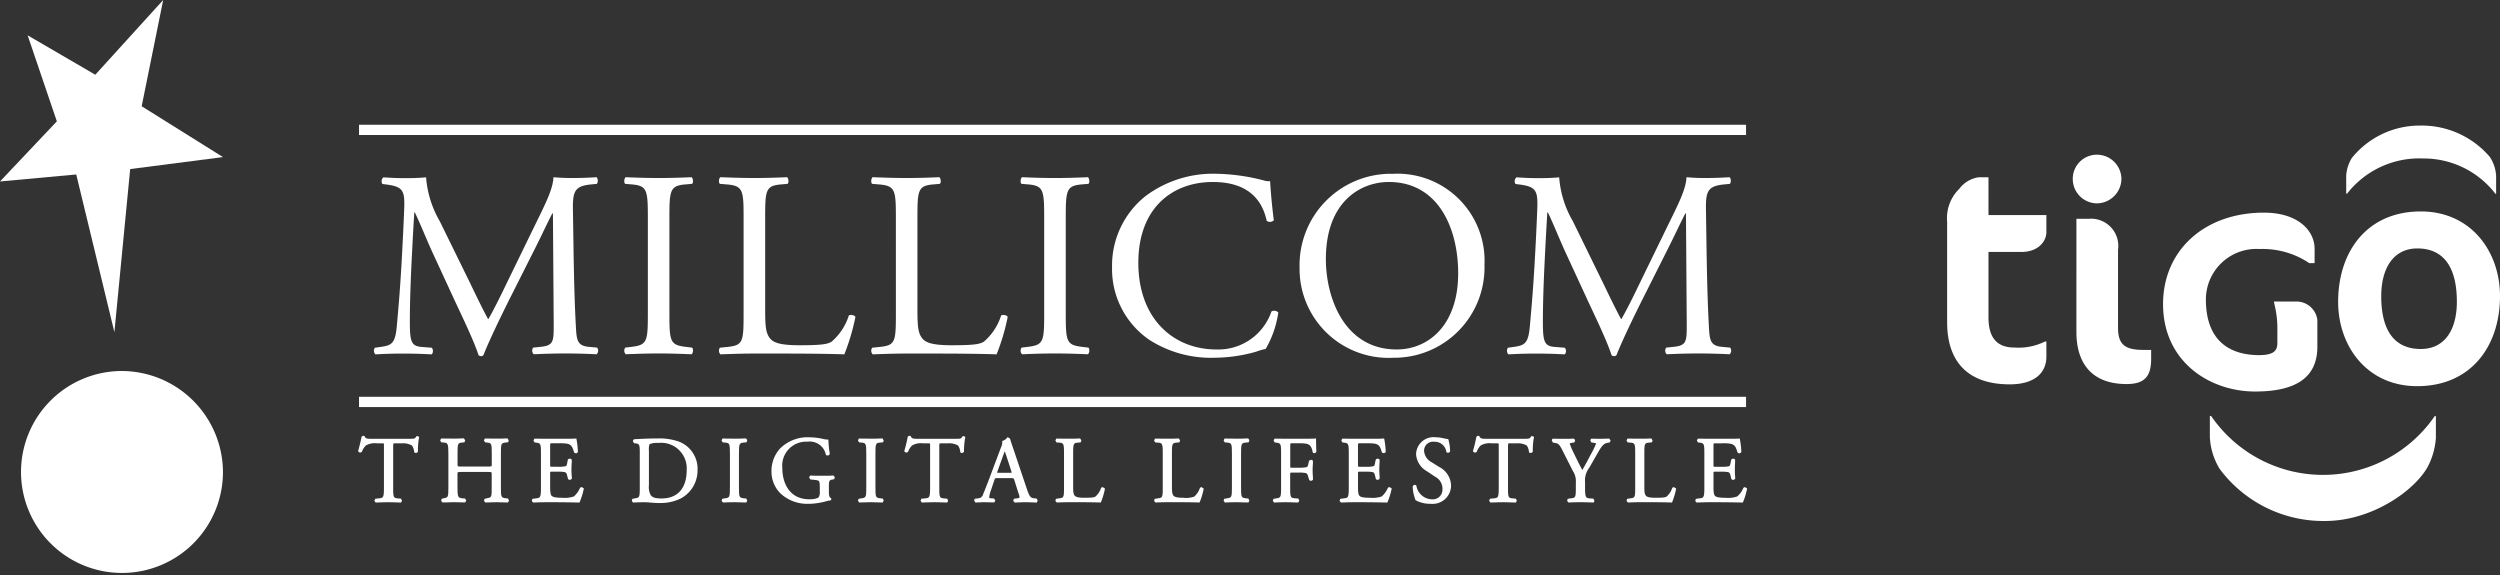 <svg xmlns="http://www.w3.org/2000/svg" width="200" height="46.006" viewBox="0 0 200 46.006">
  <rect x="0" y="0" width="200" height="46.006" fill="#333333" stroke="none"/>
  <g id="logo" transform="translate(-50 -40)">
    <g id="Logo_Group" data-name="Logo Group" transform="translate(50 40)">
      <g id="Millicom_Logo_Star" data-name="Millicom Logo Star">
        <path id="Path_49" data-name="Path 49" d="M1225.724,737.579h-.019c-.423-.013-.671-.025-.966-.025s-.556.011-1.032.025l-.1-.146.071-.159.294-.029c.353-.035.4-.071.4-.88v-3.351c0-.174,0-.174-.158-.174h-.411a1.442,1.442,0,0,0-.871.17,1.281,1.281,0,0,0-.318.5.179.179,0,0,1-.308-.052c.11-.376.222-.849.279-1.154l.122-.07.122.035c.052.2.2.21.533.21h3.061c.393,0,.434-.01.527-.174l.016-.028.088-.014.139.065a5.331,5.331,0,0,0-.1,1.166.179.179,0,0,1-.3.06,1.012,1.012,0,0,0-.179-.535,1.385,1.385,0,0,0-.824-.174h-.655l-.024.17v3.355c0,.8.024.845.389.88l.237.017.081.163-.075.148" transform="translate(-1193.657 -697.376)" fill="#fff"/>
        <path id="Path_50" data-name="Path 50" d="M1255.537,738.3h-.013c-.359-.013-.608-.024-.9-.024s-.567.011-.892.024l-.1-.124.039-.168.173-.042c.4-.071.4-.083.4-.88v-1.053c0-.176,0-.176-.308-.176h-2.12c-.309,0-.309,0-.309.176v1.053c0,.8.047.838.4.88l.212.017.088.163-.082.148c-.426-.008-.675-.02-.966-.02-.21,0-.389.007-.568.02l-.29,0-.1-.124.041-.168.16-.042c.356-.064.377-.071.377-.88v-2.7c0-.791-.05-.854-.377-.879l-.2-.017-.08-.153.076-.151h.406c.465.017.881.017,1.415-.012l.107.163-.057.148-.167.022c-.372.035-.389.077-.389.879v.866c0,.177,0,.177.309.177h2.12c.308,0,.308,0,.308-.177v-.866c0-.8-.017-.839-.4-.879l-.138-.017-.088-.153.075-.151c.372.005.627.01.928.01s.539,0,.876-.021l.105.163-.053.148-.187.022c-.368.041-.387.077-.387.879v2.7c0,.791.018.833.387.88l.179.017.082.163-.075.148" transform="translate(-1214.909 -698.1)" fill="#fff"/>
        <path id="Path_51" data-name="Path 51" d="M1285.009,738.265h-.04c-.668-.014-1.328-.025-1.988-.025h-.667c-.319,0-.568.011-1.009.025l-.1-.124.04-.168.283-.042c.36-.035.407-.071.407-.88v-2.7c0-.786-.023-.839-.4-.879l-.117-.017-.081-.152.076-.151c.348.005.6.009.9.009h1.4c.447,0,.905,0,.986-.015l.054-.018.021.057a5.885,5.885,0,0,1,.11.913l.012.1a.17.17,0,0,1-.3.059l-.029-.067c-.105-.327-.168-.538-.5-.627a3.673,3.673,0,0,0-.706-.039h-.533c-.157,0-.157,0-.157.233v1.5c0,.146,0,.146.18.146h.427a2.582,2.582,0,0,0,.615-.04c.065-.023.1-.042.133-.211l.058-.31a.19.19,0,0,1,.313-.012,1.921,1.921,0,0,1-.006.329c-.006.146-.017.3-.017.462s.011.305.017.44c.006.11.019.2.019.28a.188.188,0,0,1-.307.046l-.082-.32c-.03-.141-.087-.21-.186-.236a2.686,2.686,0,0,0-.557-.035h-.427c-.18,0-.18,0-.18.141v1.055c0,.378.018.627.124.737.08.078.237.155.85.155a2.234,2.234,0,0,0,.923-.106,1.855,1.855,0,0,0,.5-.7l.121-.053.179.11a5.689,5.689,0,0,1-.335,1.1" transform="translate(-1238.659 -698.062)" fill="#fff"/>
        <path id="Path_52" data-name="Path 52" d="M1317.337,738.344c-.275,0-.552-.024-.784-.042-.167-.013-.319-.024-.428-.024-.308,0-.573.011-.922.024l-.1-.124.041-.168.207-.042c.371-.054.39-.089.39-.88v-2.846c0-.539-.041-.634-.3-.669l-.161-.018-.1-.181.094-.135c.718-.042,1.31-.063,1.883-.063a4.733,4.733,0,0,1,1.659.233,2.32,2.32,0,0,1,1.547,2.273,2.548,2.548,0,0,1-1.334,2.291,3.652,3.652,0,0,1-1.691.369m-.117-4.805a1.615,1.615,0,0,0-.7.095,1.307,1.307,0,0,0-.048.515v2.77a1.357,1.357,0,0,0,.135.78c.145.205.389.28.865.28,1.3,0,2.022-.809,2.022-2.285a2.045,2.045,0,0,0-2.273-2.156" transform="translate(-1264.559 -698.1)" fill="#fff"/>
        <path id="Path_53" data-name="Path 53" d="M1347.535,738.3h-.012c-.37-.013-.625-.024-.914-.024-.313,0-.569.011-.934.024l-.105-.124.04-.168.221-.042c.377-.047.4-.089.4-.891v-2.671c0-.815-.023-.868-.4-.9l-.186-.017-.086-.153.076-.151c.4.005.655.01.968.01.289,0,.544,0,.914-.021l.1.134-.051.176-.213.022c-.372.029-.4.081-.4.9v2.671c0,.8.018.845.4.891l.184.017.08.163-.074.148" transform="translate(-1287.837 -698.1)" fill="#fff"/>
        <path id="Path_54" data-name="Path 54" d="M1365.491,738.1a3.138,3.138,0,0,1-2.313-.848,2.449,2.449,0,0,1-.7-1.752,2.645,2.645,0,0,1,.688-1.823,3.115,3.115,0,0,1,2.395-.894,4.809,4.809,0,0,1,.962.11,2.548,2.548,0,0,0,.406.071l.076-.014.028.071a7.927,7.927,0,0,0,.11,1.079.189.189,0,0,1-.314.083,1.311,1.311,0,0,0-1.472-1.051,1.916,1.916,0,0,0-2.013,2.1c0,1.213.569,2.508,2.17,2.508.469,0,.7-.1.758-.194a.74.74,0,0,0,.071-.391v-.3c0-.622-.019-.622-.431-.667l-.324-.036-.1-.163.075-.146c.238.011.632.015,1.09.015.289,0,.538,0,.783-.022l.11.142-.058.156-.152.031c-.255.029-.266.169-.266.568v.423c0,.286.046.432.139.474l.04.016.018.095-.052.085a2.516,2.516,0,0,0-.382.078,5.671,5.671,0,0,1-1.345.2" transform="translate(-1300.759 -697.797)" fill="#fff"/>
        <path id="Path_55" data-name="Path 55" d="M1393.758,738.3h-.018c-.371-.013-.619-.024-.922-.024s-.556.011-.928.024l-.1-.124.041-.168.221-.042c.382-.047.4-.089.4-.891v-2.671c0-.815-.024-.868-.392-.9l-.187-.017-.087-.153.076-.151c.4.005.655.01.96.01s.551,0,.922-.021l.1.163-.051.148-.215.022c-.376.029-.394.081-.394.9v2.671c0,.8.018.845.394.891l.193.017.074.157-.074.154" transform="translate(-1323.149 -698.1)" fill="#fff"/>
        <path id="Path_56" data-name="Path 56" d="M1410.916,737.579h-.014c-.422-.013-.671-.025-.966-.025s-.557.011-1.033.025l-.1-.146.065-.159.3-.029c.353-.035.4-.071.4-.88v-3.351c0-.174,0-.174-.164-.174h-.406a1.433,1.433,0,0,0-.867.17,1.275,1.275,0,0,0-.32.5.178.178,0,0,1-.308-.052,10.622,10.622,0,0,0,.278-1.154l.123-.07.123.035c.051.2.2.21.533.21h3.059c.395,0,.43-.01.528-.174l.016-.028.082-.014.143.065a5.627,5.627,0,0,0-.108,1.166.179.179,0,0,1-.3.06,1.038,1.038,0,0,0-.174-.535,1.394,1.394,0,0,0-.823-.174h-.528l-.145.011-.006.152v3.363c0,.8.018.845.388.88l.238.017.082.163-.076.148" transform="translate(-1335.16 -697.376)" fill="#fff"/>
        <path id="Path_57" data-name="Path 57" d="M1436.221,738h-.022c-.3-.011-.562-.025-.9-.025-.267,0-.5.014-.689.02l-.163.005-.11-.146.058-.159.25-.029c.15-.017.2-.06.2-.075a1.392,1.392,0,0,0-.1-.375l-.32-1.021c-.046-.132-.052-.146-.249-.146h-1.119c-.167,0-.186.018-.222.141l-.265.784a2.875,2.875,0,0,0-.156.6c0,.042,0,.071.156.089l.242.018.094.176-.088.135c-.173-.006-.341-.006-.562-.013l-.237-.006c-.174,0-.365.014-.529.02l-.178.005-.1-.159.046-.14.278-.035a.426.426,0,0,0,.394-.327c.04-.113.093-.229.151-.371.121-.316.29-.724.5-1.305l.76-2.022a1.108,1.108,0,0,0,.123-.5l-.013-.059.053-.016a.755.755,0,0,0,.353-.262l.052-.025.174.11c.088.3.192.615.3.919l1.043,3.1c.22.648.308.72.579.755l.2.018.089.146-.059.16m-2.573-4.09c-.03.076-.076.194-.122.323l-.47,1.305-.029.089.127.007h.91c.11,0,.133-.007.139-.013l-.035-.135-.4-1.224c-.04-.116-.081-.252-.121-.351" transform="translate(-1353.28 -697.797)" fill="#fff"/>
        <path id="Path_58" data-name="Path 58" d="M1462.386,738.3h-.041c-.354-.013-1.025-.024-1.848-.024h-.679c-.314,0-.551.011-.962.024l-.105-.124.041-.168.261-.042c.371-.042.387-.083.387-.88v-2.7c0-.8-.022-.85-.422-.879l-.187-.017-.08-.153.069-.151c.447.005.7.01,1,.01s.539,0,.91-.021l.1.163-.051.148-.208.022c-.369.029-.4.081-.4.879V737c0,.458.019.641.139.766.077.078.227.155.766.155.614,0,.766-.031.869-.089a1.527,1.527,0,0,0,.464-.713l.124-.053.184.121a5.965,5.965,0,0,1-.318,1.078" transform="translate(-1374.319 -698.1)" fill="#fff"/>
        <path id="Path_59" data-name="Path 59" d="M1495.85,738.3h-.034c-.354-.013-1.031-.024-1.85-.024h-.683c-.314,0-.544.011-.963.024l-.1-.124.039-.168.268-.042c.364-.042.382-.083.382-.88v-2.7c0-.8-.024-.85-.423-.879l-.186-.017-.081-.153.075-.151c.448.005.7.01.992.01s.545,0,.91-.021l.1.163-.052.148-.2.022c-.377.029-.4.081-.4.879V737c0,.458.023.645.137.766.082.078.227.155.767.155a1.98,1.98,0,0,0,.875-.089,1.586,1.586,0,0,0,.465-.713l.116-.053.184.121a5.772,5.772,0,0,1-.319,1.078" transform="translate(-1399.889 -698.1)" fill="#fff"/>
        <path id="Path_60" data-name="Path 60" d="M1517.743,738.3h-.011c-.371-.013-.624-.024-.92-.024-.313,0-.563.011-.934.024l-.1-.124.04-.168.228-.042c.375-.047.394-.089.394-.891v-2.671c0-.815-.018-.868-.394-.9l-.185-.017-.083-.159.077-.145c.4.005.649.01.962.01.3,0,.549,0,.92-.021l.1.134-.051.176-.214.022c-.377.029-.4.081-.4.9v2.671c0,.8.016.845.4.891l.185.017.081.163-.074.148" transform="translate(-1417.887 -698.1)" fill="#fff"/>
        <path id="Path_61" data-name="Path 61" d="M1534.515,738.265h-.018c-.433-.014-.69-.025-.986-.025-.324,0-.579.011-.926.025l-.105-.124.047-.168.219-.042c.372-.047.395-.088.395-.88v-2.7c0-.791-.023-.833-.395-.879l-.122-.017-.081-.159.081-.145c.338.005.592.009.886.009h1.362c.448,0,.9,0,.992-.015l.075-.018v.075c0,.347.012.7.023.989a.175.175,0,0,1-.283.078c-.081-.405-.18-.621-.492-.705a3.427,3.427,0,0,0-.7-.039h-.452c-.162,0-.162,0-.162.233v1.583c0,.14,0,.14.179.14h.5a3.1,3.1,0,0,0,.614-.042c.059-.025.106-.042.146-.216l.063-.3.161-.083.145.058a1.866,1.866,0,0,1,0,.34c-.01.141-.017.3-.017.455s.006.3.017.435c.008.111.013.217.013.294a.187.187,0,0,1-.3.047l-.1-.324c-.034-.141-.093-.212-.191-.24a2.53,2.53,0,0,0-.556-.035h-.5c-.179,0-.179,0-.179.134v1.043c0,.8.016.845.393.88l.255.017.082.163-.075.148" transform="translate(-1430.654 -698.062)" fill="#fff"/>
        <path id="Path_62" data-name="Path 62" d="M1558.942,738.265h-.039c-.667-.014-1.327-.025-1.99-.025h-.666c-.317,0-.574.011-1.008.025l-.106-.124.041-.168.285-.042c.36-.035.406-.071.406-.88v-2.7c0-.786-.024-.839-.4-.879l-.116-.017-.081-.152.075-.151c.346.005.6.009.9.009h1.4c.44,0,.9,0,.986-.015l.058-.018.017.057a6.815,6.815,0,0,1,.116.979l0,.018-.011.057a.2.2,0,0,1-.289.019l-.024-.067c-.1-.327-.168-.538-.5-.627a3.689,3.689,0,0,0-.7-.039h-.54c-.155,0-.155,0-.155.233v1.5c0,.146,0,.146.179.146h.429a2.56,2.56,0,0,0,.614-.04c.063-.017.1-.042.133-.211l.064-.31a.187.187,0,0,1,.309-.012,2.055,2.055,0,0,1-.007.329c-.006.146-.016.3-.016.462s.01.305.016.44a2.432,2.432,0,0,1,.012.28.181.181,0,0,1-.3.046l-.08-.32c-.036-.148-.082-.21-.187-.236a2.685,2.685,0,0,0-.556-.035h-.429c-.179,0-.179,0-.179.141v1.055c0,.378.016.627.121.737.081.078.237.155.853.155a2.221,2.221,0,0,0,.92-.106,1.831,1.831,0,0,0,.5-.7l.123-.053.181.11a5.964,5.964,0,0,1-.337,1.1" transform="translate(-1447.963 -698.062)" fill="#fff"/>
        <path id="Path_63" data-name="Path 63" d="M1581.332,738.1a2.366,2.366,0,0,1-1.194-.287,3.208,3.208,0,0,1-.231-1.1c.109-.2.248-.125.295-.063a1.293,1.293,0,0,0,1.222,1.092.779.779,0,0,0,.865-.8,1.078,1.078,0,0,0-.574-1l-.708-.469a1.679,1.679,0,0,1-.829-1.341,1.4,1.4,0,0,1,1.577-1.352,2.8,2.8,0,0,1,.7.1l.25.039h.041l.017.043a3.575,3.575,0,0,1,.138.937.182.182,0,0,1-.3.064.933.933,0,0,0-.962-.826.718.718,0,0,0-.818.773,1.128,1.128,0,0,0,.6.866l.6.375a1.726,1.726,0,0,1,.957,1.494,1.474,1.474,0,0,1-1.641,1.453" transform="translate(-1466.892 -697.797)" fill="#fff"/>
        <path id="Path_64" data-name="Path 64" d="M1603.708,737.579h-.011c-.423-.013-.672-.025-.974-.025s-.549.011-1.025.025l-.1-.146.07-.159.3-.029c.354-.035.4-.071.4-.88v-3.351c0-.174,0-.174-.156-.174h-.412a1.436,1.436,0,0,0-.87.17,1.281,1.281,0,0,0-.317.5.176.176,0,0,1-.307-.052c.116-.381.221-.856.278-1.154l.122-.07.121.035c.053.2.2.21.533.21h3.062c.4,0,.433-.015.525-.174l.019-.028.088-.014.139.065a5.261,5.261,0,0,0-.1,1.166.185.185,0,0,1-.308.06,1.006,1.006,0,0,0-.174-.535,1.409,1.409,0,0,0-.823-.174h-.655l-.023.162v3.363c0,.8.017.845.39.88l.236.017.081.157-.074.154" transform="translate(-1482.469 -697.376)" fill="#fff"/>
        <path id="Path_65" data-name="Path 65" d="M1630.35,738.3h-.018c-.458-.013-.706-.024-1.008-.024s-.573.011-.966.024l-.1-.124.04-.168.266-.042c.372-.042.389-.083.389-.891V736.7a1.458,1.458,0,0,0-.226-.9l-.875-1.727c-.25-.487-.349-.5-.545-.532l-.2-.042-.084-.192.071-.112c.272.005.538.01.9.01.335,0,.6,0,.787-.021l.116.117-.046.18-.133.036a.66.66,0,0,0-.254.058,3.554,3.554,0,0,0,.22.563l.214.439c.184.375.376.766.574,1.124.25-.439.457-.819.637-1.171a7.78,7.78,0,0,0,.475-.961c-.005.017-.1-.036-.254-.054l-.133-.017-.093-.188.087-.116c.591.01.922.017,1.425-.012l.117.151-.057.153-.239.054c-.312.052-.521.421-.812.936l-.591,1.03a1.684,1.684,0,0,0-.343,1.184v.393c0,.809.053.862.389.891l.284.017.08.192-.075.119" transform="translate(-1502.886 -698.1)" fill="#fff"/>
        <path id="Path_66" data-name="Path 66" d="M1656.037,738.3H1656c-.354-.013-1.026-.024-1.849-.024h-.68c-.312,0-.549.011-.961.024l-.106-.124.041-.168.261-.042c.371-.042.388-.083.388-.88v-2.7c0-.8-.022-.85-.422-.879l-.187-.017-.087-.153.075-.151c.448.005.7.01,1,.01s.539,0,.912-.021l.1.163-.052.148-.208.022c-.377.029-.4.081-.4.879V737c0,.458.018.641.139.766.052.055.152.155.765.155s.767-.031.871-.089a1.526,1.526,0,0,0,.462-.713l.125-.053.185.121a5.973,5.973,0,0,1-.319,1.078" transform="translate(-1522.278 -698.1)" fill="#fff"/>
        <path id="Path_67" data-name="Path 67" d="M1679.51,738.265h-.046c-.666-.014-1.327-.025-1.987-.025h-.666c-.32,0-.569.011-1.009.025l-.1-.124.045-.168.283-.042c.354-.035.4-.071.4-.88v-2.7c0-.786-.023-.839-.394-.879l-.122-.017-.081-.152.075-.151c.349.005.6.009.9.009h1.4c.44,0,.905,0,.986-.015l.052-.018.023.057a6.477,6.477,0,0,1,.115.922l.006.093a.17.17,0,0,1-.3.059l-.028-.067c-.1-.32-.17-.538-.506-.627a3.638,3.638,0,0,0-.7-.039h-.539c-.157,0-.157,0-.157.233v1.5c0,.146,0,.146.18.146h.435a2.544,2.544,0,0,0,.608-.04c.065-.023.1-.042.134-.211l.064-.31a.184.184,0,0,1,.306-.012,1.584,1.584,0,0,1-.005.329c-.006.146-.012.3-.012.462s.006.305.012.44c.01.11.018.2.018.28a.185.185,0,0,1-.307.046l-.081-.32c-.027-.141-.08-.21-.185-.236a2.627,2.627,0,0,0-.551-.035h-.435c-.18,0-.18,0-.18.141v1.055c0,.382.017.627.122.737.08.078.237.155.851.155a2.237,2.237,0,0,0,.923-.106,1.8,1.8,0,0,0,.5-.7l.116-.053.179.11a5.476,5.476,0,0,1-.331,1.1" transform="translate(-1540.082 -698.062)" fill="#fff"/>
        <rect id="Rectangle_76" data-name="Rectangle 76" width="110.962" height="0.822" transform="translate(28.722 31.743)" fill="#fff"/>
        <rect id="Rectangle_77" data-name="Rectangle 77" width="110.962" height="0.821" transform="translate(28.722 9.98)" fill="#fff"/>
        <path id="Path_68" data-name="Path 68" d="M1235.337,653.013c.484,1,.947,1.977,1.452,2.913h.042c.568-1,1.095-2.105,1.62-3.19l1.978-4.062c.946-1.935,1.557-3.1,1.6-4.083a15.685,15.685,0,0,0,1.578.064c.525,0,1.221-.021,1.872-.064a.452.452,0,0,1,.021.532l-.442.043c-1.324.127-1.493.532-1.473,2.02.043,2.254.064,6.188.232,9.251.063,1.063.043,1.638,1.032,1.722l.673.064a.4.4,0,0,1-.042.532c-.862-.042-1.726-.064-2.483-.064-.737,0-1.684.022-2.547.064a.4.4,0,0,1-.041-.532l.61-.064c1.03-.106,1.03-.447,1.03-1.807l-.063-8.868h-.042c-.148.234-.947,1.935-1.368,2.764l-1.873,3.722c-.947,1.871-1.894,3.87-2.273,4.849a.241.241,0,0,1-.211.085.253.253,0,0,1-.187-.085c-.359-1.128-1.369-3.212-1.853-4.253l-1.894-4.1c-.441-.979-.883-2.084-1.346-3.062h-.042c-.084,1.319-.148,2.551-.21,3.786-.063,1.3-.147,3.189-.147,5,0,1.574.125,1.914.946,1.978l.8.064c.147.128.126.468-.021.532-.715-.042-1.536-.064-2.336-.064-.674,0-1.43.022-2.146.064a.425.425,0,0,1-.043-.532l.463-.064c.884-.128,1.179-.255,1.3-1.744.127-1.4.231-2.573.358-4.678.1-1.764.189-3.573.231-4.742.042-1.34-.126-1.658-1.409-1.828l-.338-.043a.4.4,0,0,1,.085-.532c.631.043,1.135.064,1.662.064.484,0,1.053,0,1.747-.064a8.186,8.186,0,0,0,1.094,3.51Z" transform="translate(-1197.752 -630.414)" fill="#fff"/>
        <path id="Path_69" data-name="Path 69" d="M1314.45,647.887c0-2.254-.042-2.616-1.284-2.722l-.525-.043c-.127-.085-.085-.468.041-.532,1.052.043,1.767.064,2.651.064.842,0,1.558-.021,2.61-.064.126.064.168.447.042.532l-.526.043c-1.242.106-1.284.468-1.284,2.722v7.571c0,2.254.043,2.552,1.284,2.7l.526.064c.126.085.084.468-.042.532-1.052-.042-1.768-.064-2.61-.064-.883,0-1.6.022-2.651.064a.415.415,0,0,1-.041-.532l.525-.064c1.241-.149,1.284-.447,1.284-2.7Z" transform="translate(-1262.622 -630.413)" fill="#fff"/>
        <path id="Path_70" data-name="Path 70" d="M1346.639,647.844c0-2.232-.043-2.573-1.368-2.679l-.526-.043c-.127-.085-.084-.468.041-.532,1.18.043,1.895.064,2.737.064.821,0,1.536-.021,2.588-.064.126.064.169.447.042.532l-.505.043c-1.241.106-1.283.447-1.283,2.679v7.4c0,1.34.063,1.893.442,2.3.231.234.631.489,2.292.489,1.79,0,2.231-.085,2.568-.276a4.553,4.553,0,0,0,1.389-2.1c.125-.107.526-.022.526.127a17.211,17.211,0,0,1-.884,2.977c-1.073-.042-3.073-.064-5.24-.064h-1.936c-.884,0-1.557.022-2.737.064a.417.417,0,0,1-.041-.532l.631-.064c1.221-.128,1.263-.426,1.263-2.658Z" transform="translate(-1287.151 -630.413)" fill="#fff"/>
        <path id="Path_71" data-name="Path 71" d="M1398.277,647.844c0-2.232-.042-2.573-1.368-2.679l-.526-.043c-.127-.085-.084-.468.041-.532,1.179.043,1.894.064,2.736.064.821,0,1.536-.021,2.587-.064.127.064.169.447.043.532l-.505.043c-1.241.106-1.283.447-1.283,2.679v7.4c0,1.34.064,1.893.442,2.3.231.234.631.489,2.293.489,1.79,0,2.231-.085,2.568-.276a4.548,4.548,0,0,0,1.389-2.1c.125-.107.526-.022.526.127a17.18,17.18,0,0,1-.884,2.977c-1.073-.042-3.072-.064-5.239-.064h-1.936c-.884,0-1.557.022-2.736.064a.417.417,0,0,1-.041-.532l.631-.064c1.221-.128,1.263-.426,1.263-2.658Z" transform="translate(-1326.607 -630.413)" fill="#fff"/>
        <path id="Path_72" data-name="Path 72" d="M1448.846,647.887c0-2.254-.042-2.616-1.283-2.722l-.526-.043c-.127-.085-.084-.468.042-.532,1.052.043,1.767.064,2.651.064.842,0,1.557-.021,2.609-.064.125.064.168.447.042.532l-.526.043c-1.241.106-1.283.468-1.283,2.722v7.571c0,2.254.042,2.552,1.283,2.7l.526.064c.127.085.084.468-.042.532-1.052-.042-1.768-.064-2.609-.064-.884,0-1.6.022-2.651.064a.415.415,0,0,1-.042-.532l.526-.064c1.242-.149,1.283-.447,1.283-2.7Z" transform="translate(-1365.311 -630.413)" fill="#fff"/>
        <path id="Path_73" data-name="Path 73" d="M1480.613,645.228a9.007,9.007,0,0,1,5.682-1.807,16.127,16.127,0,0,1,3.725.51,1.569,1.569,0,0,0,.589.086c.021.489.126,1.829.294,3.126a.438.438,0,0,1-.568.042c-.316-1.446-1.263-3.105-4.315-3.105-3.219,0-5.955,2.063-5.955,6.466,0,4.466,2.8,6.932,6.249,6.932a4.493,4.493,0,0,0,4.4-3.04.437.437,0,0,1,.547.085,8.064,8.064,0,0,1-1.01,2.913,4.141,4.141,0,0,0-.737.212,12.25,12.25,0,0,1-3.324.49,9.135,9.135,0,0,1-5.239-1.426,6.873,6.873,0,0,1-2.988-5.847,7.092,7.092,0,0,1,2.651-5.636" transform="translate(-1388.998 -629.52)" fill="#fff"/>
        <path id="Path_74" data-name="Path 74" d="M1554.234,651.374c0-3.509-1.536-7.295-5.555-7.295-2.188,0-5.029,1.511-5.029,6.168,0,3.147,1.514,7.23,5.66,7.23,2.525,0,4.924-1.914,4.924-6.1m-12.688-.447a7.312,7.312,0,0,1,7.492-7.506,6.965,6.965,0,0,1,7.3,7.295,7.223,7.223,0,0,1-7.3,7.422,7.122,7.122,0,0,1-7.492-7.21" transform="translate(-1437.58 -629.52)" fill="#fff"/>
        <path id="Path_75" data-name="Path 75" d="M1619.528,653.013c.484,1,.946,1.977,1.452,2.913h.042c.568-1,1.095-2.105,1.62-3.19l1.978-4.062c.947-1.935,1.557-3.1,1.6-4.083a15.682,15.682,0,0,0,1.578.064c.526,0,1.22-.021,1.873-.064a.453.453,0,0,1,.021.532l-.442.043c-1.325.127-1.494.532-1.473,2.02.042,2.254.063,6.188.231,9.251.063,1.063.042,1.638,1.032,1.722l.673.064a.4.4,0,0,1-.042.532c-.863-.042-1.726-.064-2.483-.064-.737,0-1.684.022-2.547.064a.4.4,0,0,1-.041-.532l.61-.064c1.031-.106,1.031-.447,1.031-1.807l-.063-8.868h-.042c-.147.234-.947,1.935-1.368,2.764l-1.872,3.722c-.948,1.871-1.894,3.87-2.273,4.849a.242.242,0,0,1-.211.085.257.257,0,0,1-.189-.085c-.358-1.128-1.368-3.212-1.851-4.253l-1.894-4.1c-.441-.979-.883-2.084-1.346-3.062h-.043c-.084,1.319-.147,2.551-.209,3.786-.063,1.3-.148,3.189-.148,5,0,1.574.126,1.914.947,1.978l.8.064c.147.128.127.468-.021.532-.715-.042-1.536-.064-2.335-.064-.674,0-1.432.022-2.147.064a.423.423,0,0,1-.042-.532l.463-.064c.884-.128,1.179-.255,1.3-1.744.126-1.4.231-2.573.358-4.678.105-1.764.189-3.573.232-4.742.042-1.34-.126-1.658-1.409-1.828l-.337-.043a.4.4,0,0,1,.084-.532c.632.043,1.137.064,1.663.064.484,0,1.052,0,1.747-.064a8.186,8.186,0,0,0,1.094,3.51Z" transform="translate(-1491.301 -630.414)" fill="#fff"/>
        <path id="Path_76" data-name="Path 76" d="M1112.215,593l1.722-8.5-5.432,5.978h0l-5.413-3.152,2.337,6.881-4.548,4.81,6.1-.56,3.052,12.616,1.263-13.048,7.422-.958Z" transform="translate(-1100.881 -584.5)" fill="#fff"/>
        <path id="Path_77" data-name="Path 77" d="M1124.164,718.462a8.078,8.078,0,1,1-8.077-8.164,8.12,8.12,0,0,1,8.077,8.164" transform="translate(-1106.327 -680.618)" fill="#fff"/>
      </g>
      <g id="Tigo_Logo" data-name="Tigo Logo" transform="translate(155.771 10.046)">
        <path id="Tigo_Logo-2" data-name="Tigo Logo" d="M21.8,27.462a5.352,5.352,0,0,1-.783-2.559V23.229h.1a10.85,10.85,0,0,0,17.891.013H39.1v1.74a5.808,5.808,0,0,1-.663,2.331c-1.061,1.9-4.454,4.32-8.216,4.32A10.331,10.331,0,0,1,21.8,27.462ZM17.274,14.283c0-4.306,3.315-7.317,8.064-7.317,2.788,0,4.059,1.486,4.059,2.887v1.152H28.96l-.062-.05a6.718,6.718,0,0,0-3.9-1.08A4.045,4.045,0,0,0,20.7,13.909c0,3.671,2.325,4.455,4.261,4.455,1.34,0,1.458-.487,1.458-1.015V16.273a7.9,7.9,0,0,0-.215-1.888l-.063-.308h1.767a1.68,1.68,0,0,1,1.71,1.479v2.129c0,2.41-1.627,3.59-4.98,3.59C20.982,21.275,17.274,18.877,17.274,14.283ZM31.28,14.1c0-4.018,2.308-7.231,6.614-7.231,4.02,0,6.335,3.213,6.335,6.772,0,4-2.315,7.206-6.621,7.206C33.588,20.851,31.28,17.643,31.28,14.1Zm3.447-.459c0,2.652.977,4.232,3.167,4.232,1.944,0,2.884-1.58,2.884-3.773,0-2.683-.989-4.271-3.17-4.271C35.7,9.833,34.728,11.421,34.728,13.645ZM0,15.737V7.7A3.269,3.269,0,0,1,.974,5.059a2.34,2.34,0,0,1,1.56-.923h.773V7.158H7.94V8.527c0,.7-.614,1.583-2,1.583H3.307v5.231c0,1.732.764,2.417,2.087,2.417a4.731,4.731,0,0,0,2.427-.481H7.94v1.2c0,1.352-.994,2.225-2.934,2.225C1.639,20.7,0,18.868,0,15.737Zm10.342.773V7.46H11.3a2.18,2.18,0,0,1,2.372,2.48v6.246c0,1.344.573,1.761,2.033,1.761h.616v.722c0,1.434-.563,2.009-1.965,2.009C11.757,20.679,10.342,19.214,10.342,16.51ZM10.05,4.264a1.928,1.928,0,0,1,1.93-1.934,1.96,1.96,0,0,1,1.963,1.934A1.981,1.981,0,0,1,11.98,6.222,1.95,1.95,0,0,1,10.05,4.264ZM43.863,5.458a7.234,7.234,0,0,0-5.775-2.826,7.317,7.317,0,0,0-6.093,2.816h-.07V3.992a3.077,3.077,0,0,1,.451-1.4A6.971,6.971,0,0,1,37.82,0a7.16,7.16,0,0,1,5.588,2.5,3.026,3.026,0,0,1,.511,1.547V5.458Z" transform="translate(0)" fill="#fff"/>
      </g>
    </g>
  </g>
</svg>

